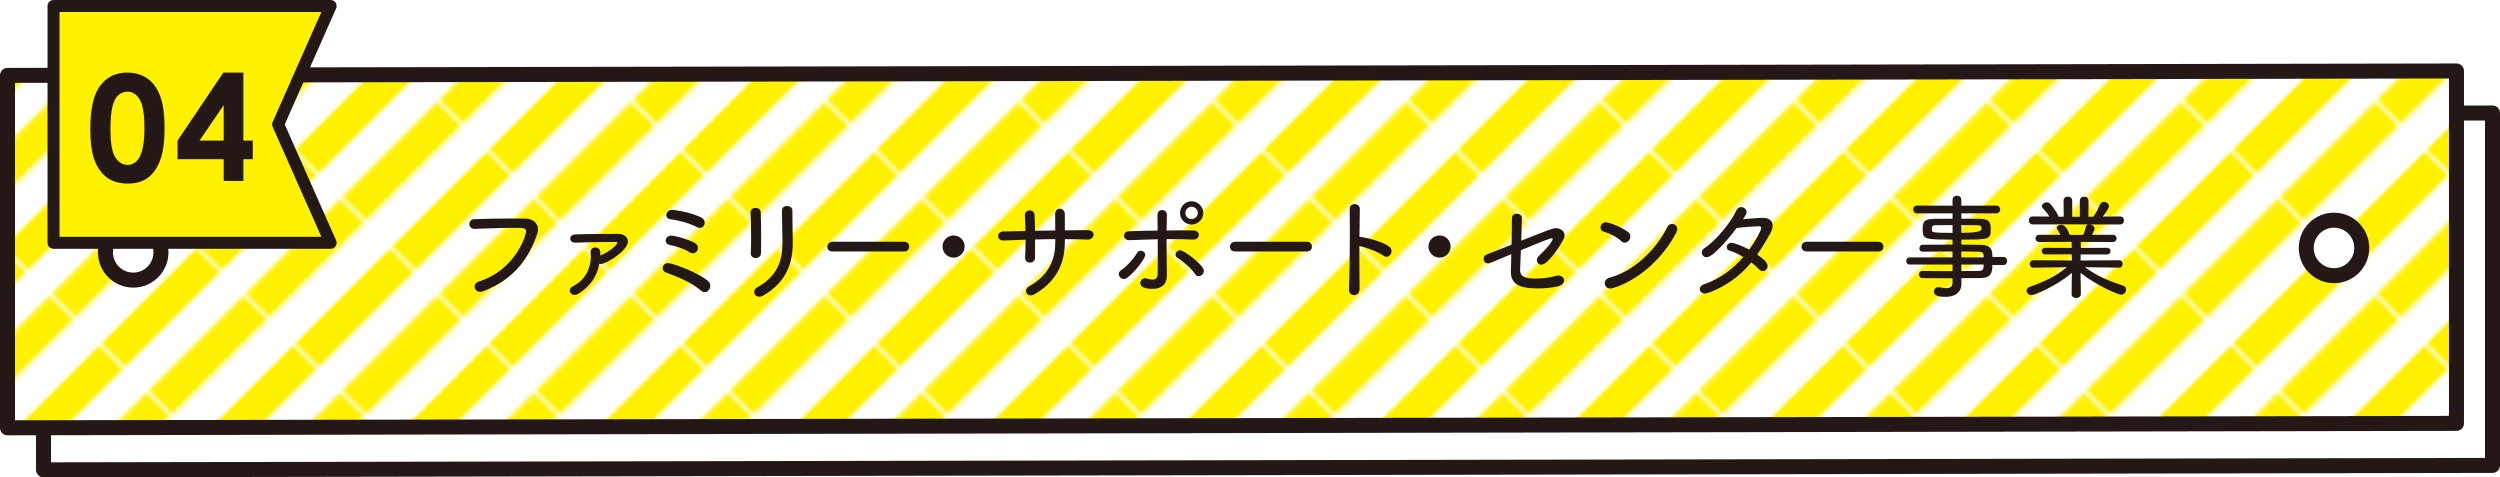 <?xml version="1.0" encoding="UTF-8"?>
<svg id="_レイヤー_2" data-name="レイヤー 2" xmlns="http://www.w3.org/2000/svg" xmlns:xlink="http://www.w3.org/1999/xlink" viewBox="0 0 416.402 79.507">
  <defs>
    <style>
      .cls-1 {
        fill: url(#_新規パターンスウォッチ_1);
      }

      .cls-1, .cls-2, .cls-3, .cls-4, .cls-5 {
        stroke-width: 0px;
      }

      .cls-2, .cls-6 {
        fill: none;
      }

      .cls-3 {
        fill: #231815;
      }

      .cls-4, .cls-7 {
        fill: #fff100;
      }

      .cls-7 {
        stroke-width: 2px;
      }

      .cls-7, .cls-8, .cls-6 {
        stroke: #231815;
        stroke-linecap: round;
        stroke-linejoin: round;
      }

      .cls-8, .cls-5 {
        fill: #fff;
      }

      .cls-8, .cls-6 {
        stroke-width: 2.5px;
      }
    </style>
    <pattern id="_新規パターンスウォッチ_1" data-name="新規パターンスウォッチ 1" x="0" y="0" width="28.347" height="28.347" patternTransform="translate(-5583.518 -991.319) rotate(45) scale(.787)" patternUnits="userSpaceOnUse" viewBox="0 0 28.347 28.347">
      <g>
        <rect class="cls-2" x="0" y="0" width="28.347" height="28.347"/>
        <g>
          <rect class="cls-2" x="21.26" y="0" width="7.087" height="28.347"/>
          <rect class="cls-4" x="14.174" y="0" width="7.086" height="28.347"/>
          <rect class="cls-2" x="7.087" y="0" width="7.087" height="28.347"/>
          <rect class="cls-4" x=".001" y="0" width="7.086" height="28.347"/>
        </g>
      </g>
    </pattern>
  </defs>
  <g id="_本体" data-name="本体">
    <g>
      <polygon class="cls-8" points="415.152 77.518 7.25 78.257 7.25 19.56 415.152 18.821 415.152 77.518"/>
      <polygon class="cls-5" points="409.152 70.518 1.25 71.257 1.25 12.56 409.152 11.821 409.152 70.518"/>
      <polygon class="cls-1" points="409.152 70.518 1.25 71.257 1.25 12.56 409.152 11.821 409.152 70.518"/>
      <polygon class="cls-6" points="409.152 70.518 1.25 71.257 1.25 12.56 409.152 11.821 409.152 70.518"/>
      <path class="cls-8" d="M26.811,42.032c0,2.553-2.069,4.622-4.622,4.622s-4.622-2.069-4.622-4.622,2.069-4.622,4.622-4.622,4.622,2.069,4.622,4.622Z"/>
      <path class="cls-8" d="M393.374,41.294c0,2.553-2.069,4.622-4.622,4.622s-4.622-2.069-4.622-4.622,2.069-4.622,4.622-4.622,4.622,2.069,4.622,4.622Z"/>
    </g>
    <g>
      <path class="cls-3" d="M79.964,48.606c-.57,0-.912-.437-.912-.873,0-.343.209-.685.703-.836,6.136-1.957,7.865-7.713,7.865-8.321,0-.589-.285-.627-1.899-.627-1.881,0-4.446.096-6.688.171h-.038c-.532,0-.817-.418-.817-.816,0-.38.266-.779.817-.798,1.767-.076,4.046-.114,6.079-.114.893,0,1.729,0,2.469.02,1.216.019,2.071.76,2.071,1.805,0,.246-.038.493-.133.76-1.33,3.799-3.667,7.504-8.986,9.518-.19.076-.361.113-.532.113Z"/>
      <path class="cls-3" d="M96.323,48.93c-.209.133-.437.19-.608.19-.475,0-.817-.342-.817-.723,0-.266.152-.531.532-.722,2.09-1.045,2.983-3.021,2.983-4.958,0-.209-.019-.418-.038-.627v-.114c0-.513.38-.76.779-.76.418,0,.836.267.836.817,0,.189-.019.36-.019.531,1.824-.778,2.85-1.823,2.85-2.146,0-.095-.076-.114-.228-.114h-.912c-1.691,0-4.161.038-5.794.114h-.076c-.551,0-.836-.323-.836-.665s.285-.684.798-.702c2.033-.096,5.091-.096,7.2-.096.988,0,1.615.551,1.615,1.273,0,1.463-3.533,3.742-4.521,3.742-.095,0-.171-.02-.247-.038-.38,2.07-1.444,3.704-3.496,4.996Z"/>
      <path class="cls-3" d="M116.747,48.398c-1.671-1.425-3.761-2.241-5.813-3.001-.38-.133-.551-.438-.551-.741,0-.418.323-.836.893-.836.703,0,4.901,1.501,6.649,2.982.266.229.38.514.38.798,0,.552-.399,1.064-.931,1.064-.19,0-.418-.076-.627-.267ZM114.866,42.015c-.931-.589-2.242-1.007-3.249-1.196-.513-.096-.741-.418-.741-.741,0-.399.361-.836.912-.836.646,0,2.812.608,3.933,1.216.38.209.532.513.532.836,0,.456-.342.893-.836.893-.171,0-.361-.038-.551-.171ZM116.101,37.836c-1.292-.685-3.154-1.159-4.464-1.33-.456-.058-.665-.361-.665-.665,0-.418.38-.893,1.007-.893.076,0,2.679.266,4.75,1.234.456.209.646.57.646.912,0,.456-.342.874-.798.874-.152,0-.304-.038-.475-.133Z"/>
      <path class="cls-3" d="M125.886,42.983c-.418,0-.836-.266-.836-.778v-.058c.038-.74.057-1.671.057-2.621,0-1.463-.038-3.002-.095-4.104v-.057c0-.494.418-.741.836-.741s.836.228.855.741c.057,1.063.076,2.697.076,4.198,0,.949,0,1.861-.019,2.545,0,.59-.456.874-.874.874ZM131.985,35.936c0,1.482.057,3.173.057,4.503,0,3.248-.969,6.516-4.901,8.776-.247.152-.494.209-.684.209-.513,0-.836-.38-.836-.798,0-.285.152-.57.494-.76,3.438-1.9,4.217-4.521,4.217-7.409,0-1.501-.095-3.856-.095-5.376,0-.532.418-.779.855-.779s.893.267.893.76v.874Z"/>
      <path class="cls-3" d="M138.655,41.882c-.589,0-.854-.38-.854-.779,0-.417.304-.835.854-.835h11.968c.551,0,.817.398.817.816,0,.399-.266.798-.817.798h-11.968Z"/>
      <path class="cls-3" d="M158.832,42.908c-1.026,0-1.843-.817-1.843-1.843,0-1.026.817-1.843,1.843-1.843s1.843.816,1.843,1.843c0,1.025-.817,1.843-1.843,1.843Z"/>
      <path class="cls-3" d="M177.357,40.362c0,3.609-1.501,6.592-5.016,8.625-.247.151-.475.209-.665.209-.494,0-.779-.361-.779-.741,0-.285.152-.57.494-.76,3.021-1.653,4.37-4.123,4.37-7.257v-.608c-1.121,0-2.261.038-3.363.057v3.021c0,.569-.437.835-.836.835-.418,0-.817-.266-.817-.76v-.057c.038-.817.076-1.899.076-3.002-1.273.038-2.508.076-3.647.134h-.076c-.57,0-.854-.361-.854-.723,0-.38.285-.76.835-.778,1.197-.038,2.451-.058,3.724-.076-.019-.95-.057-1.881-.095-2.564v-.058c0-.531.399-.816.817-.816.38,0,.779.266.798.816.038.665.057,1.596.076,2.584l3.363-.057c0-1.045,0-2.071-.019-2.641-.019-.608.323-.988.779-.988.418,0,.836.342.836.95v2.659c1.292-.019,2.545-.038,3.761-.038.722,0,1.026.361,1.026.741,0,.399-.361.836-.95.836h-.038c-1.235-.038-2.508-.076-3.799-.076v.532Z"/>
      <path class="cls-3" d="M186.345,45.644c0-.247.114-.476.38-.646.95-.607,2.128-1.938,2.66-2.868.152-.247.38-.361.627-.361.361,0,.741.267.741.685,0,.722-2.622,4.027-3.571,4.027-.456,0-.836-.418-.836-.836ZM194.362,35.784l-.057,2.603c.76-.02,1.5-.02,2.261-.02.741,0,1.5,0,2.223.02.608,0,.893.38.893.74,0,.38-.304.779-.912.779h-.057c-1.121-.057-2.242-.076-3.362-.076h-1.045v1.311c0,1.197.019,2.394.038,3.363.019.607.019.911.019,1.443,0,1.292-.798,2.166-2.413,2.166-.684,0-2.014-.096-2.014-.95,0-.418.323-.816.779-.816.076,0,.152,0,.247.037.342.114.684.19.988.19.494,0,.855-.228.874-.95.019-.702.019-1.634.019-2.641s0-2.108-.019-3.134c-1.577.037-3.153.095-4.73.151h-.038c-.551,0-.836-.38-.836-.76,0-.361.247-.703.836-.722,1.558-.058,3.172-.095,4.768-.114,0-1.083-.019-1.994-.038-2.564v-.019c0-.59.38-.836.76-.836.399,0,.817.284.817.778v.02ZM199.054,45.644c-.608-.95-1.995-2.146-2.925-2.698-.228-.133-.323-.322-.323-.531,0-.361.323-.741.76-.741.646,0,3.951,2.47,3.951,3.438,0,.475-.437.893-.855.893-.228,0-.437-.095-.608-.36ZM198.465,37.398c-1.064,0-1.918-.854-1.918-1.919,0-1.063.854-1.956,1.918-1.956s1.957.893,1.957,1.956c0,1.064-.893,1.919-1.957,1.919ZM198.465,34.435c-.57,0-1.026.476-1.026,1.045,0,.57.456,1.007,1.026,1.007s1.045-.437,1.045-1.007c0-.569-.475-1.045-1.045-1.045Z"/>
      <path class="cls-3" d="M205.725,41.882c-.589,0-.854-.38-.854-.779,0-.417.304-.835.854-.835h11.968c.551,0,.817.398.817.816,0,.399-.266.798-.817.798h-11.968Z"/>
      <path class="cls-3" d="M226.454,48.151c0,.664-.475,1.007-.931,1.007-.418,0-.836-.305-.836-.912v-.058c.095-2.165.152-6.439.152-9.783,0-1.463-.019-2.755-.038-3.591v-.019c0-.532.418-.798.836-.798s.855.266.855.816v.02l-.057,4.616h.095c.285,0,3.667.646,4.901,1.672.247.189.342.456.342.703,0,.475-.38.949-.836.949-.171,0-.342-.057-.513-.189-.874-.646-2.982-1.425-4.008-1.596v2.185c0,1.957.019,3.799.038,4.958v.02Z"/>
      <path class="cls-3" d="M239.772,42.908c-1.026,0-1.843-.817-1.843-1.843,0-1.026.817-1.843,1.843-1.843s1.843.816,1.843,1.843c0,1.025-.817,1.843-1.843,1.843Z"/>
      <path class="cls-3" d="M253.187,44.808v.151c0,1.026.646,1.444,2.527,1.444,1.026,0,2.336-.133,3.362-.438.171-.057.323-.075.456-.075.608,0,.988.398.988.816,0,.399-.342.836-1.121,1.007-.988.209-2.033.323-3.077.323-1.919,0-4.673-.076-4.673-2.679,0-.114.057-2.47.076-3.021-3.628,1.52-3.667,1.539-3.875,1.539-.456,0-.741-.38-.741-.779,0-.285.171-.589.551-.722s2.109-.817,4.104-1.615c.038-1.596.057-3.248.057-4.407,0-.531.399-.76.798-.76.418,0,.855.247.855.665,0,1.045-.057,2.45-.095,3.837,5.11-2.051,5.357-2.089,5.737-2.089.817,0,1.482.493,1.482,1.196,0,.19-.057.38-.152.589-.456.969-2.564,4.294-3.723,4.294-.418,0-.741-.343-.741-.741,0-.247.095-.494.342-.722,1.52-1.425,2.298-2.508,2.298-2.812,0-.096-.057-.114-.152-.114-.266,0-.589.095-5.148,1.976l-.133,3.135Z"/>
      <path class="cls-3" d="M270.002,40.134c-.703-.684-1.995-1.311-2.906-1.558-.361-.095-.513-.38-.513-.684,0-.418.323-.874.874-.874.323,0,2.375.608,3.723,1.634.266.209.38.456.38.722,0,.532-.437,1.045-.95,1.045-.19,0-.418-.095-.608-.285ZM268.235,48.056c-.589,0-.95-.437-.95-.893,0-.38.266-.779.836-.931,3.951-1.007,7.712-4.598,9.593-8.416.171-.361.494-.513.798-.513.437,0,.855.304.855.836,0,.171-.057.38-.171.607-3.952,7.428-10.392,9.309-10.961,9.309Z"/>
      <path class="cls-3" d="M283.987,48.892c-.532,0-.874-.36-.874-.74,0-.305.209-.627.703-.798,2.736-.932,4.882-2.604,6.554-4.541-.779-.475-1.558-.854-2.261-1.045-.342-.095-.494-.342-.494-.607,0-.342.285-.722.779-.722.418,0,1.786.513,2.963,1.14,1.007-1.425,1.995-3.135,1.995-3.609,0-.209-.133-.285-.399-.285-.095,0-2.014.076-3.686.285-.342.456-3.723,4.882-5.015,4.882-.456,0-.798-.38-.798-.778,0-.285.152-.57.513-.798,1.842-1.159,4.483-4.465,5.186-6.117.209-.476.532-.665.855-.665.475,0,.912.38.912.836,0,.228-.095.418-.589,1.178,1.71-.152,2.945-.229,3.287-.229,1.121,0,1.634.57,1.634,1.312,0,.36-.114.76-.323,1.158-.722,1.312-1.462,2.527-2.241,3.647,1.292.912,1.729,1.425,1.729,1.919,0,.456-.38.836-.817.836-.209,0-.418-.076-.608-.285-.323-.36-.779-.76-1.292-1.158-3.172,3.837-7.219,5.186-7.713,5.186Z"/>
      <path class="cls-3" d="M300.916,41.882c-.589,0-.854-.38-.854-.779,0-.417.304-.835.854-.835h11.968c.551,0,.817.398.817.816,0,.399-.266.798-.817.798h-11.968Z"/>
      <path class="cls-3" d="M331.847,44.143c0,1.045-.038,2.146-1.938,2.166-1.007,0-2.09.019-3.229.019,0,.38.019.931.019,1.007,0,1.063-.741,2.108-2.679,2.108-1.216,0-1.899-.246-1.899-.873,0-.381.285-.741.741-.741.057,0,.133,0,.209.019.399.096.779.152,1.102.152.608,0,1.045-.228,1.045-.969v-.684c-1.729,0-3.458,0-4.977-.02-.399,0-.608-.304-.608-.607,0-.305.19-.589.589-.589h.019c1.406.019,3.191.037,4.977.037v-1.102h-7.143c-.38,0-.57-.304-.57-.607,0-.285.19-.589.57-.589h7.143v-.988c-1.824,0-3.667.02-4.977.038h-.019c-.342,0-.532-.266-.532-.551,0-.304.208-.608.607-.608,1.444-.019,3.173-.019,4.92-.019v-.836c-4.54,0-4.977-.02-4.977-1.652,0-1.141.095-1.786,1.899-1.806.741,0,1.881-.019,3.078-.019v-.893h-5.908c-.437,0-.646-.323-.646-.646,0-.322.209-.646.646-.646l5.908.019v-.949c0-.476.38-.723.741-.723.361,0,.722.229.722.723v.949l5.813-.019c.437,0,.665.323.665.646,0,.323-.228.646-.665.646h-5.813v.893c1.197,0,2.355,0,3.116.019,1.596.02,1.786.627,1.786,1.71,0,1.729-.209,1.748-4.901,1.748v.836c1.159,0,2.261.019,3.229.038,1.938.038,1.938,1.083,1.938,2.014h1.842c.418,0,.627.342.627.665,0,.342-.209.684-.627.684h-1.842ZM325.217,37.493c-1.102,0-2.127,0-2.754.02-.456,0-.646.095-.684.342v.494c0,.36.285.437,3.438.437v-1.292ZM326.679,38.785q3.381,0,3.381-.646c0-.532-.171-.627-.722-.627-.589-.02-1.577-.02-2.66-.02v1.292ZM330.403,42.87c0-.134-.019-.247-.019-.361-.019-.38-.285-.589-.76-.589-.835-.019-1.861-.038-2.944-.038v.988h3.724ZM326.679,44.066v1.083c1.045,0,2.052,0,2.944-.019.513-.02.741-.229.76-.627,0-.134.019-.285.019-.438h-3.724Z"/>
      <path class="cls-3" d="M352.936,44.579l-5.661-.075c2.071,1.538,4.046,2.317,6.326,3.059.361.113.532.398.532.664,0,.418-.361.855-.855.855-.494,0-4.084-1.52-6.744-3.647l.057,3.533v.02c0,.417-.38.646-.779.646-.38,0-.76-.229-.76-.646v-.02l.038-3.515c-2.66,2.242-6.25,3.705-6.725,3.705-.475,0-.817-.361-.817-.741,0-.247.171-.513.57-.665,2.432-.854,4.217-1.69,6.136-3.248l-5.547.075h-.019c-.399,0-.608-.304-.608-.607,0-.323.209-.627.627-.627l6.383.038-.019-1.026-4.445.02c-.361,0-.551-.285-.551-.551,0-.285.19-.551.551-.551l4.445.019-.019-1.007-5.396.019c-.418,0-.626-.304-.626-.607,0-.285.208-.589.626-.589h3.515c-.133-.342-.342-.684-.513-.931-.057-.096-.095-.171-.095-.247,0-.304.399-.494.76-.494.779,0,1.235,1.178,1.349,1.558.019.038.019.076.019.114l.626.019,1.653-.019c.19-.361.38-.931.456-1.33.038-.228.228-.36.437-.398l-2.052-.02-7.219.02c-.437,0-.665-.342-.665-.665,0-.342.228-.665.665-.665l2.754.019c-.304-.513-.703-.969-1.102-1.405-.095-.114-.152-.229-.152-.323,0-.342.437-.646.836-.646.133,0,.247.019.361.095.494.323,1.558,1.976,1.558,2.299h.893l-.038-2.66c0-.455.361-.684.722-.684s.722.229.722.684v2.679h1.273v-2.679c0-.455.361-.684.722-.684.361,0,.722.229.722.684l-.019,2.679.836-.019c.418-.589.817-1.387,1.064-1.976.152-.342.418-.494.703-.494.399,0,.817.304.817.722,0,.285-.418.95-1.026,1.729l2.869-.019h.019c.437,0,.646.323.646.665,0,.323-.209.665-.665.665h-4.977c.361.075.741.322.741.665,0,.171-.247.722-.418,1.063h3.477c.399,0,.608.304.608.607,0,.285-.209.589-.608.589l-5.357-.019v1.007l4.389-.019c.38,0,.57.284.57.551,0,.284-.19.551-.57.551h-4.408l-.019,1.007,6.402-.038c.418,0,.608.304.608.627,0,.304-.19.607-.589.607h-.019Z"/>
    </g>
    <g>
      <polygon class="cls-7" points="8.918 40.444 55.068 40.444 46.332 20.722 55.068 1 8.918 1 8.918 40.444"/>
      <g>
        <path class="cls-3" d="M21.174,12.088c1.284,0,2.391.315,3.321.945.929.63,1.647,1.594,2.154,2.89s.76,3.102.76,5.415c0,2.338-.257,4.157-.772,5.457-.515,1.3-1.207,2.256-2.077,2.866-.87.61-1.966.916-3.291.916-1.325,0-2.438-.307-3.339-.922-.902-.614-1.608-1.548-2.118-2.8-.511-1.253-.766-3.036-.766-5.35,0-3.231.498-5.572,1.496-7.025,1.109-1.596,2.653-2.393,4.631-2.393ZM21.253,15.271c-.566,0-1.067.182-1.505.544-.438.363-.772.987-1.003,1.873-.231.886-.346,2.182-.346,3.889,0,2.226.264,3.764.794,4.613.529.85,1.216,1.275,2.06,1.275.812,0,1.457-.403,1.934-1.209.581-.973.872-2.601.872-4.883,0-2.313-.261-3.909-.782-4.787-.522-.877-1.196-1.316-2.024-1.316Z"/>
        <path class="cls-3" d="M37.197,12.088h3.34v11.333h1.568v3.1h-1.568v3.614h-3.279v-3.614h-7.683v-3.1l7.622-11.333ZM37.257,23.42v-5.9l-4.021,5.9h4.021Z"/>
      </g>
    </g>
  </g>
</svg>